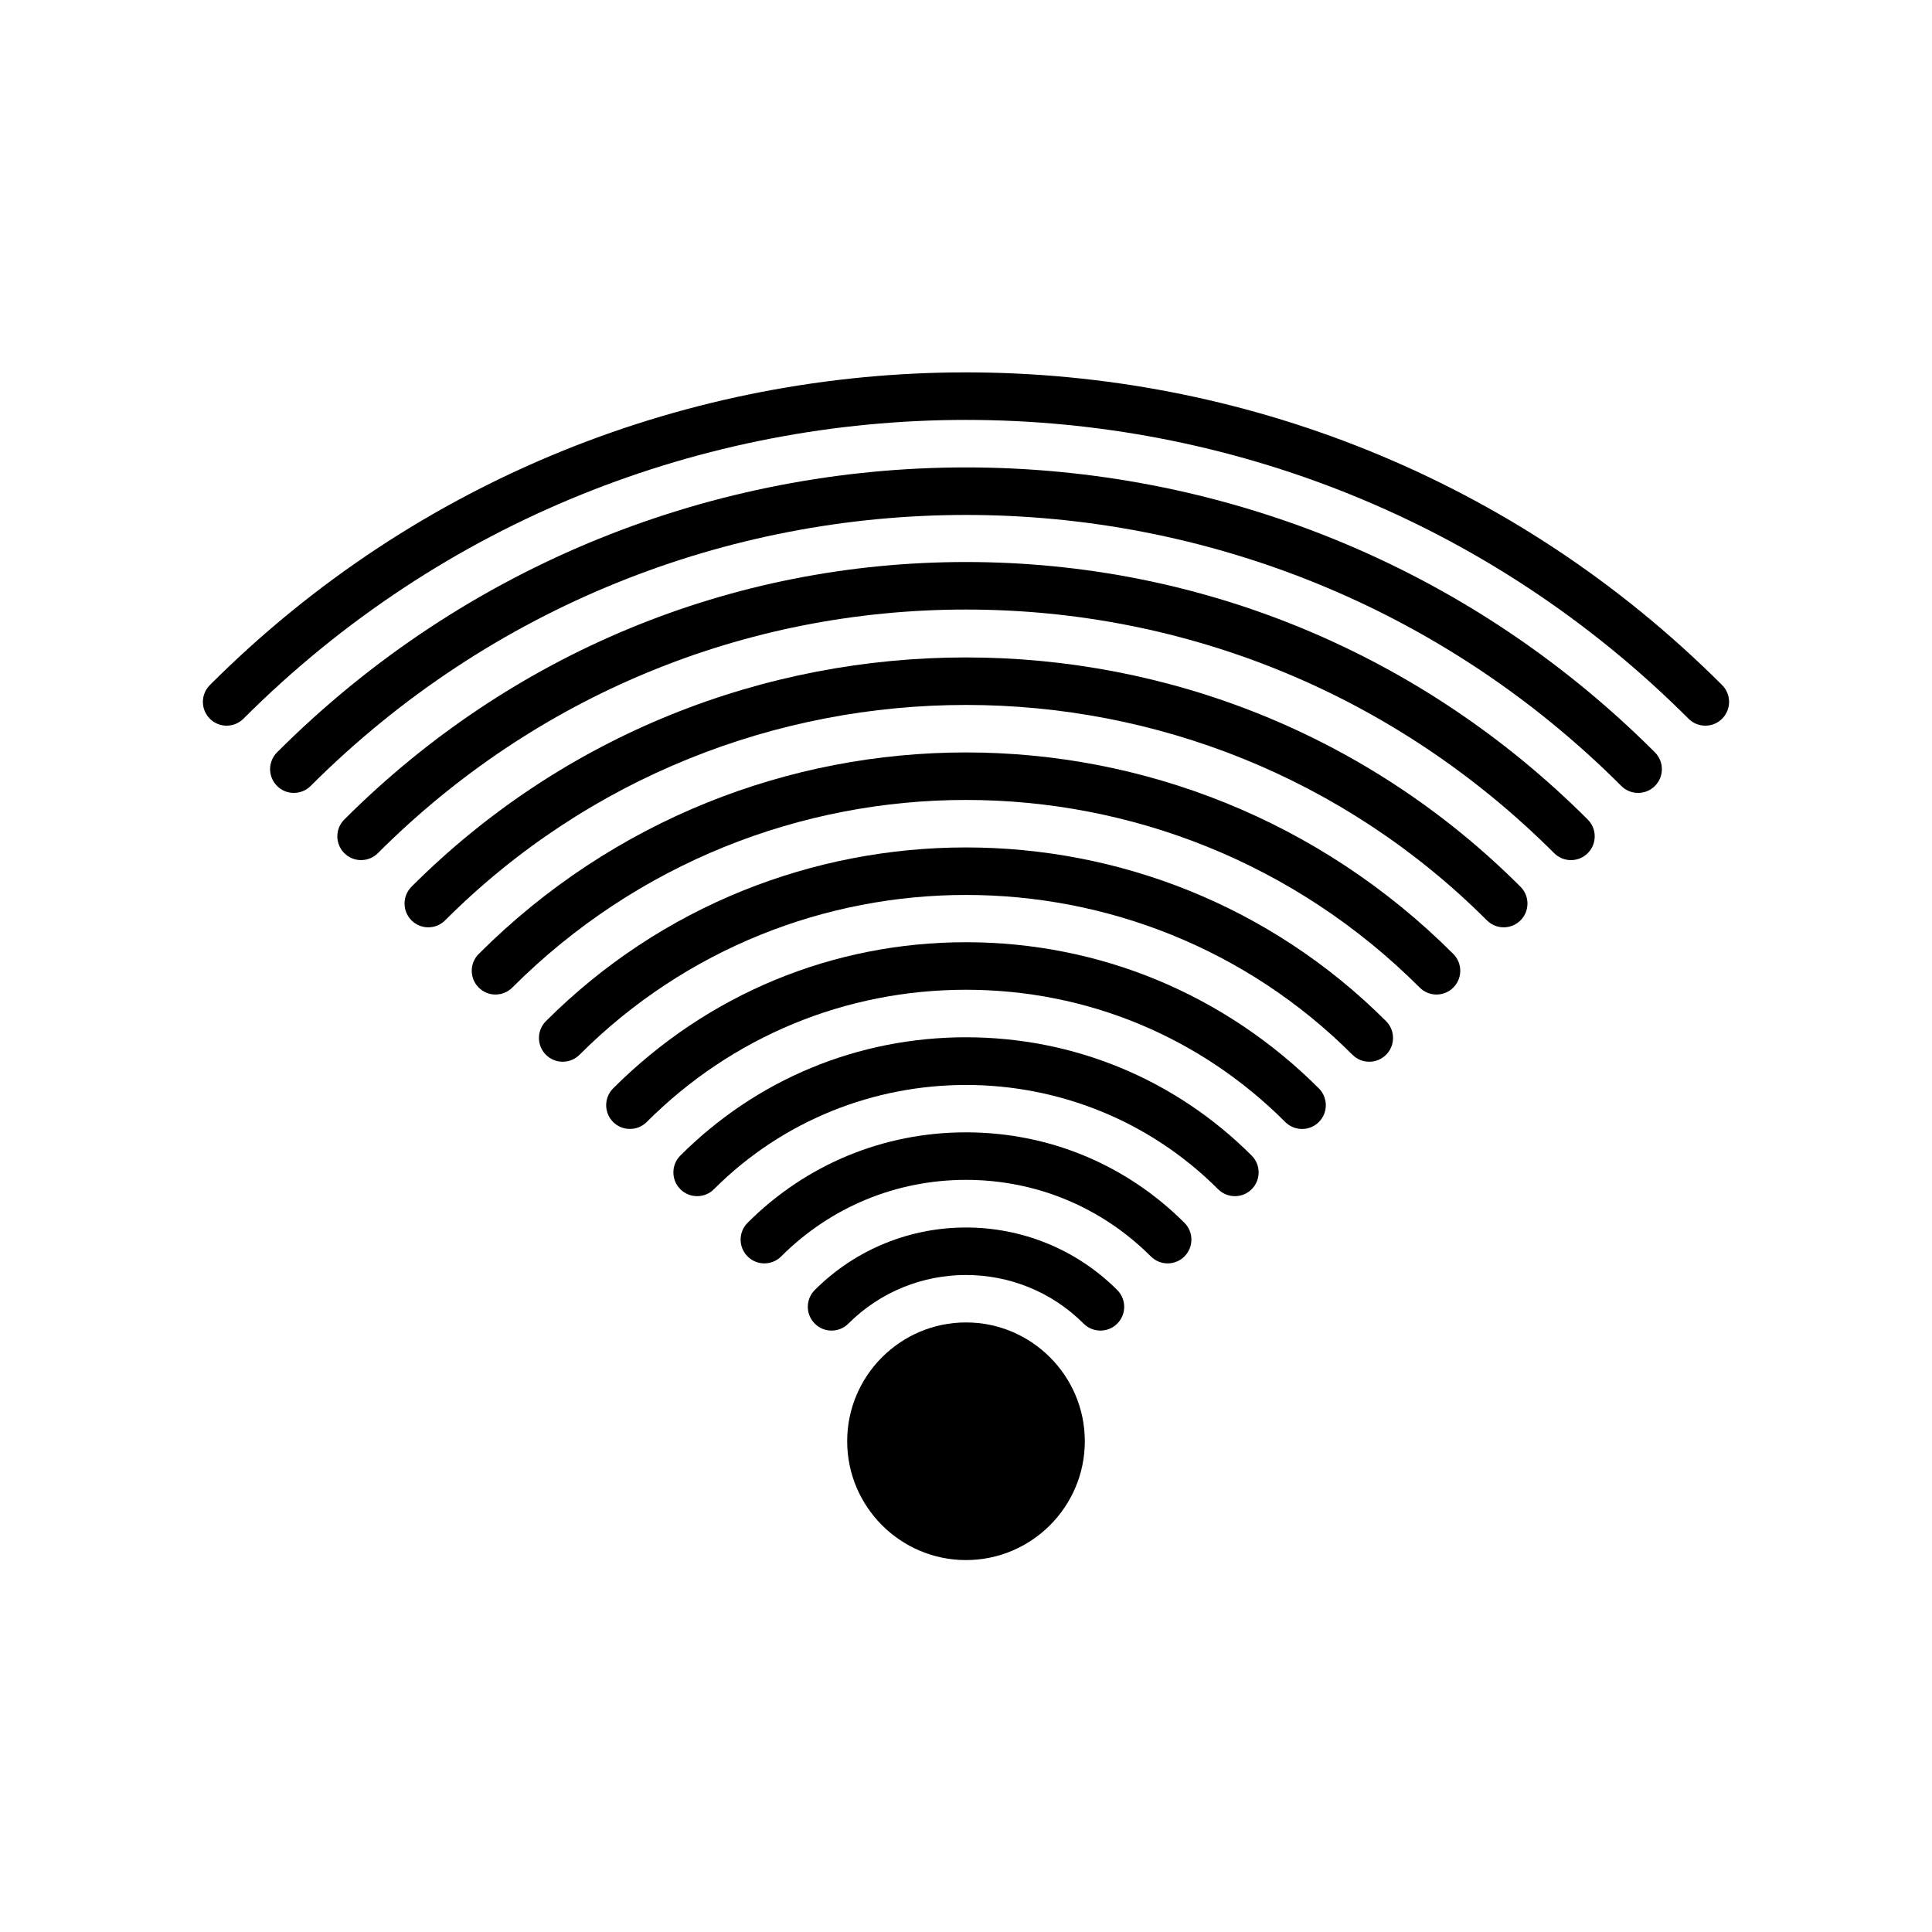 <?xml version="1.0" encoding="UTF-8"?>
<!-- Uploaded to: ICON Repo, www.svgrepo.com, Generator: ICON Repo Mixer Tools -->
<svg fill="#000000" width="800px" height="800px" version="1.1" viewBox="144 144 512 512" xmlns="http://www.w3.org/2000/svg">
 <g>
  <path d="m400 494.46c-17.359 0-31.488 14.125-31.488 31.488 0 17.359 14.125 31.488 31.488 31.488 17.359 0 31.488-14.125 31.488-31.488 0-17.359-14.129-31.488-31.488-31.488z"/>
  <path d="m359.92 485.87c-2.457 2.457-2.457 6.445 0 8.906 2.457 2.465 6.445 2.457 8.906 0 17.191-17.184 45.156-17.184 62.348 0 1.23 1.23 2.836 1.844 4.453 1.844 1.617 0 3.223-0.613 4.453-1.844 2.457-2.457 2.457-6.449 0-8.906-22.109-22.094-58.059-22.094-80.16 0z"/>
  <path d="m400 444.08c-21.871 0-42.426 8.516-57.887 23.98-2.457 2.457-2.457 6.449 0 8.906s6.445 2.457 8.906 0c13.082-13.082 30.48-20.289 48.984-20.289s35.902 7.203 48.984 20.289c1.23 1.23 2.836 1.844 4.453 1.844 1.617 0 3.223-0.613 4.453-1.844 2.457-2.457 2.457-6.445 0-8.906-15.469-15.465-36.027-23.98-57.895-23.98z"/>
  <path d="m400 418.89c-28.602 0-55.484 11.133-75.703 31.355-2.457 2.457-2.457 6.445 0 8.906 2.457 2.465 6.445 2.457 8.906 0 36.832-36.832 96.766-36.832 133.6 0 1.23 1.23 2.836 1.844 4.453 1.844 1.617 0 3.223-0.613 4.453-1.844 2.457-2.457 2.457-6.445 0-8.906-20.227-20.219-47.109-31.355-75.711-31.355z"/>
  <path d="m400 393.7c-35.328 0-68.539 13.754-93.516 38.734-2.457 2.457-2.457 6.449 0 8.906 2.457 2.457 6.445 2.457 8.906 0 22.594-22.602 52.645-35.043 84.609-35.043 31.961 0 62.016 12.445 84.609 35.047 1.23 1.23 2.836 1.844 4.453 1.844s3.223-0.613 4.453-1.844c2.457-2.457 2.457-6.445 0-8.906-24.98-24.984-58.191-38.738-93.516-38.738z"/>
  <path d="m288.67 414.62c-2.457 2.457-2.457 6.445 0 8.906 2.457 2.465 6.445 2.457 8.906 0 56.473-56.473 148.37-56.473 204.84 0 1.23 1.23 2.836 1.844 4.453 1.844 1.617 0 3.223-0.613 4.453-1.844 2.457-2.457 2.457-6.449 0-8.906-61.383-61.387-161.27-61.387-222.65 0z"/>
  <path d="m270.86 396.81c-2.457 2.457-2.457 6.445 0 8.906 2.457 2.465 6.445 2.457 8.906 0 66.301-66.293 174.17-66.293 240.47 0 1.23 1.23 2.836 1.844 4.453 1.844 1.617 0 3.223-0.613 4.453-1.844 2.457-2.457 2.457-6.449 0-8.906-71.211-71.207-187.07-71.207-258.28 0z"/>
  <path d="m253.05 379c-2.457 2.457-2.457 6.445 0 8.906 2.457 2.465 6.445 2.457 8.906 0 76.121-76.117 199.97-76.117 276.09 0 1.23 1.23 2.836 1.844 4.453 1.844s3.223-0.613 4.453-1.844c2.457-2.457 2.457-6.445 0-8.906-81.035-81.031-212.88-81.031-293.91 0z"/>
  <path d="m400 292.94c-62.242 0-120.75 24.238-164.76 68.246-2.457 2.457-2.457 6.445 0 8.906 2.457 2.465 6.445 2.457 8.906 0 41.629-41.629 96.98-64.555 155.86-64.555s114.22 22.93 155.86 64.559c1.23 1.23 2.836 1.844 4.453 1.844s3.223-0.613 4.453-1.844c2.457-2.457 2.457-6.445 0-8.906-44.016-44.012-102.53-68.25-164.77-68.25z"/>
  <path d="m217.42 343.38c-2.457 2.457-2.457 6.445 0 8.906 2.457 2.465 6.445 2.457 8.906 0 95.766-95.758 251.58-95.758 347.34 0 1.23 1.23 2.836 1.844 4.453 1.844 1.617 0 3.223-0.613 4.453-1.844 2.457-2.457 2.457-6.445 0-8.906-100.67-100.68-264.48-100.68-365.15 0z"/>
  <path d="m199.61 325.56c-2.457 2.457-2.457 6.445 0 8.906 2.457 2.465 6.445 2.457 8.906 0 105.58-105.58 277.38-105.58 382.96 0 1.23 1.23 2.836 1.844 4.453 1.844s3.223-0.613 4.453-1.844c2.457-2.457 2.457-6.445 0-8.906-110.5-110.5-290.29-110.5-400.78 0z"/>
 </g>
</svg>